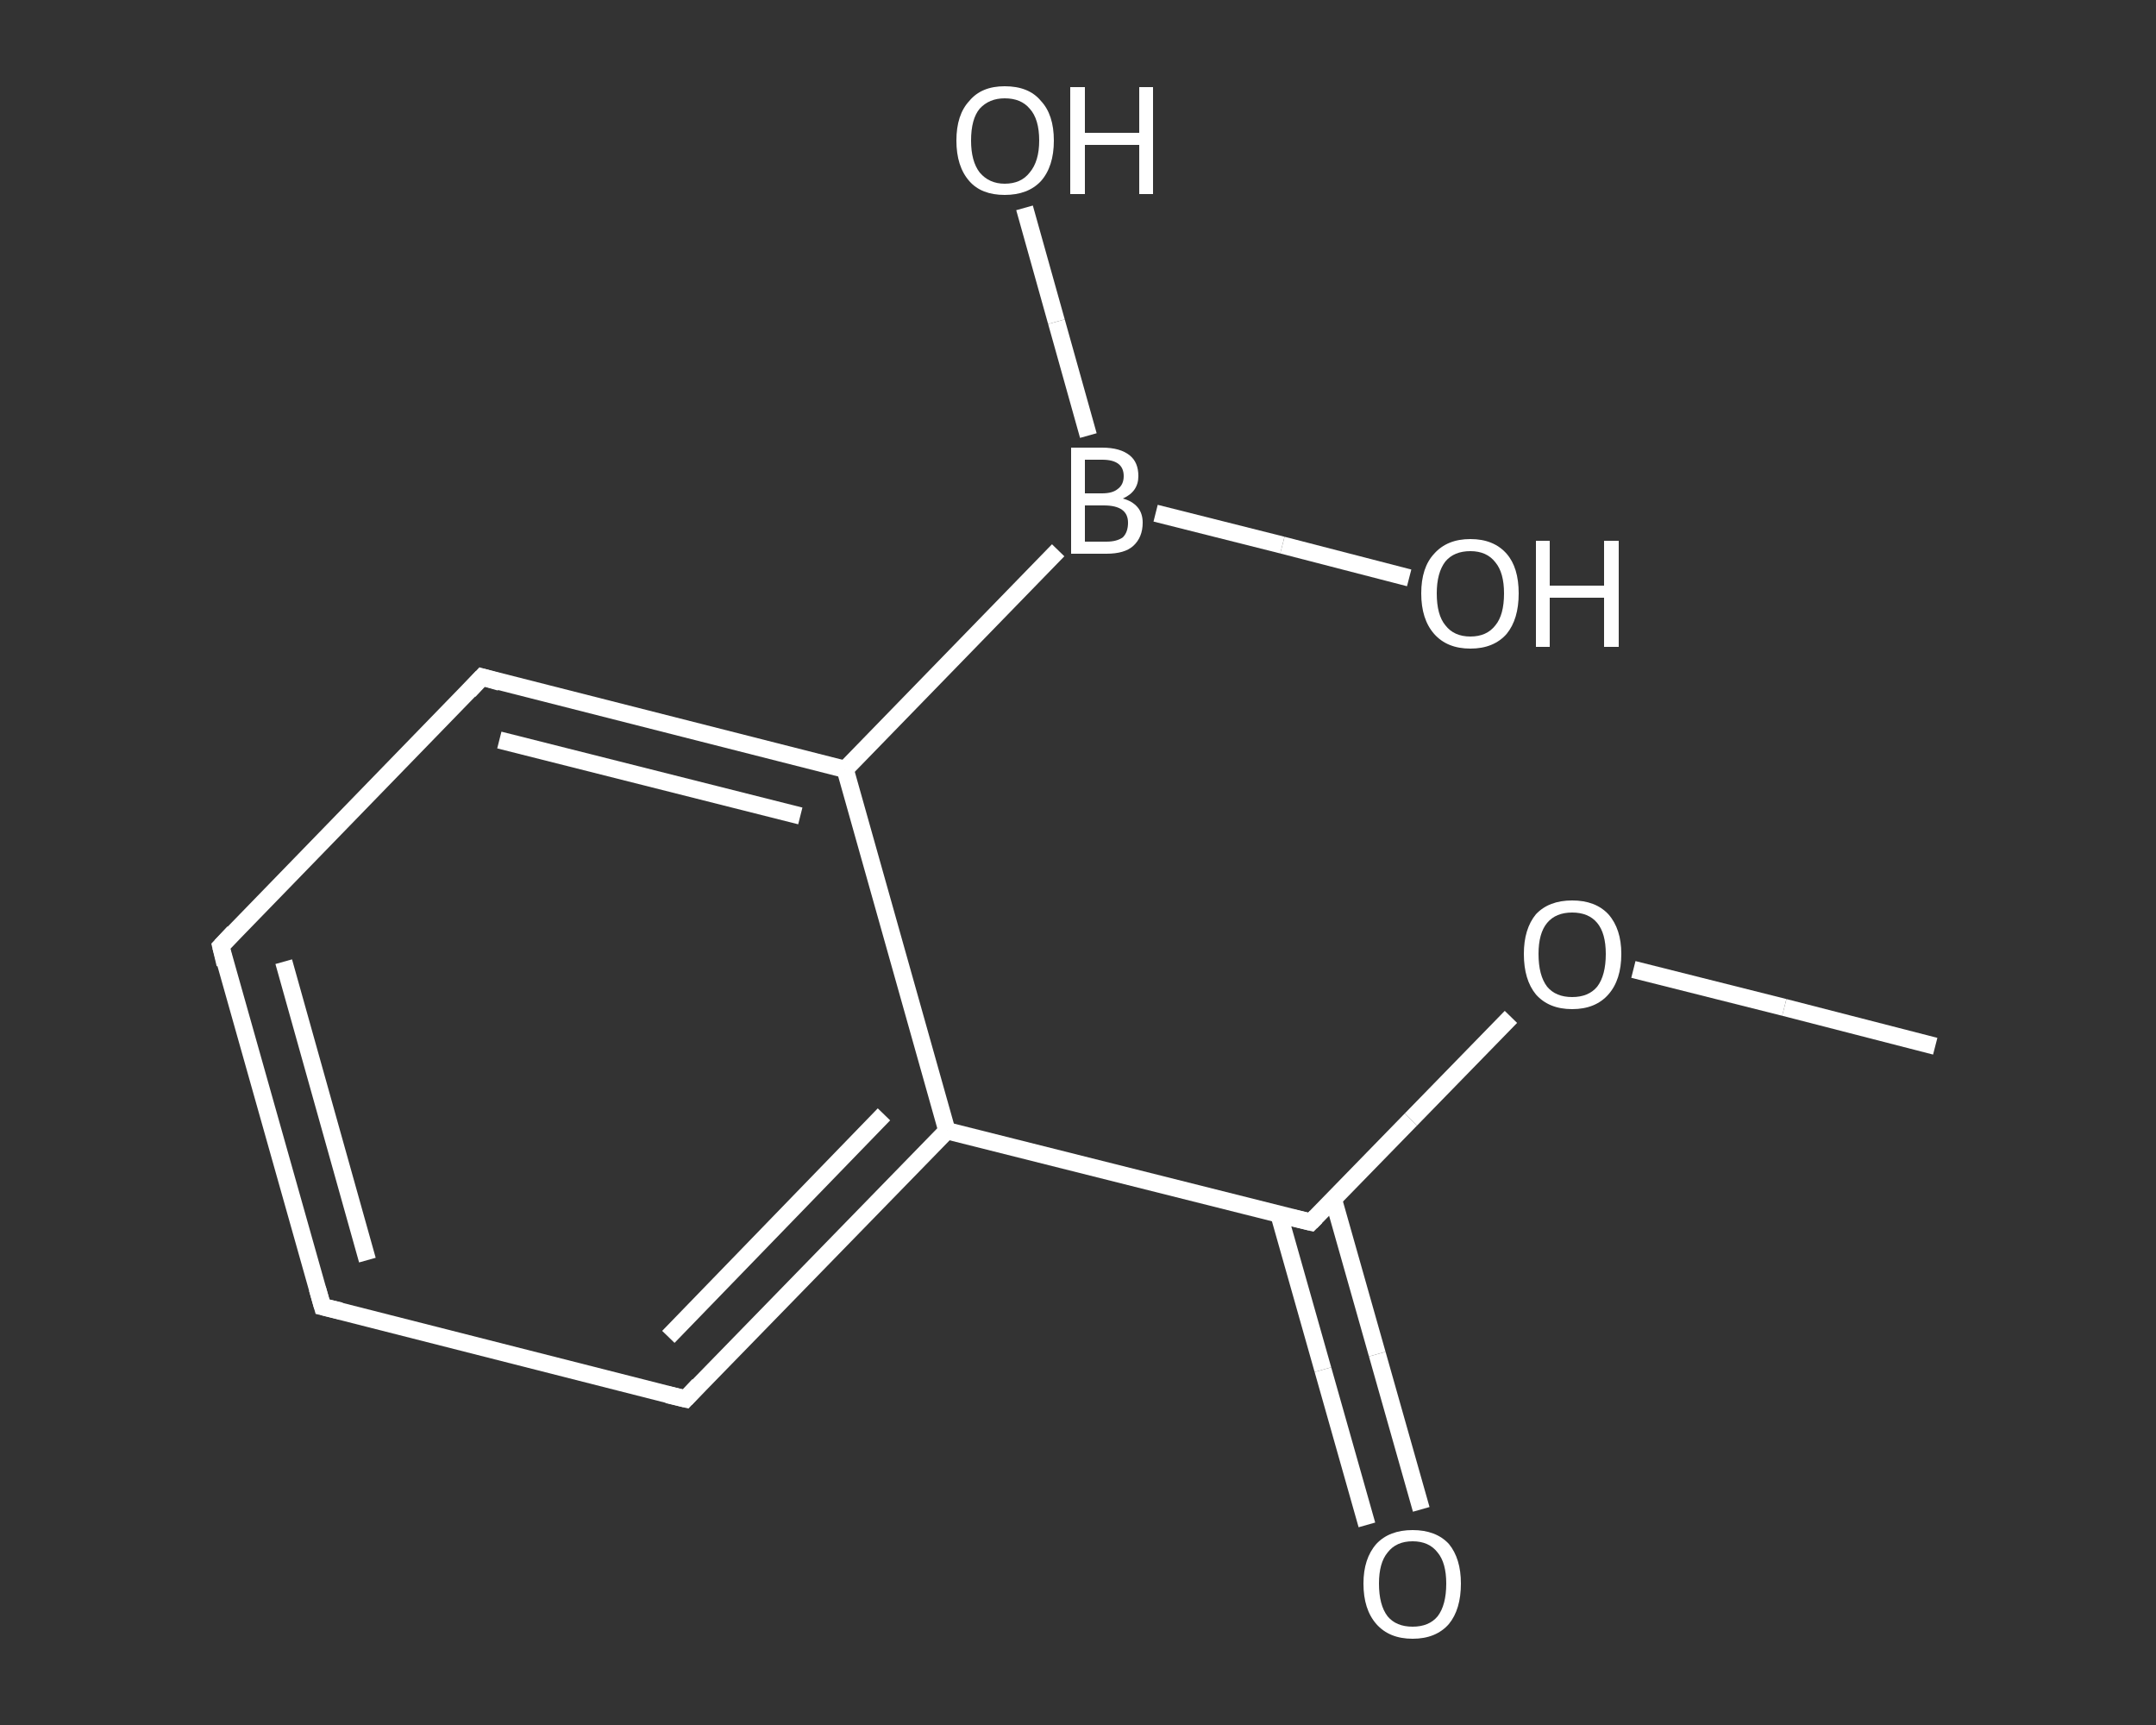 <?xml version='1.0' encoding='iso-8859-1'?>
<svg version='1.1' baseProfile='full'
              xmlns='http://www.w3.org/2000/svg'
                      xmlns:rdkit='http://www.rdkit.org/xml'
                      xmlns:xlink='http://www.w3.org/1999/xlink'
                  xml:space='preserve'
width='250px' height='200px' viewBox='0 0 250 200'>
<rect x="0" y="0" width="250" height="200" fill="#333333" stroke="none"/>
<!-- END OF HEADER -->
<rect style='opacity:1.0;fill:transparent;stroke:none' width='250.0' height='200.0' x='0.0' y='0.0'> </rect>
<path class='bond-0 atom-0 atom-1' d='M 224.4,121.3 L 206.9,116.8' style='fill:none;fill-rule:evenodd;stroke:#FFFFFF;stroke-width:2.0px;stroke-linecap:butt;stroke-linejoin:miter;stroke-opacity:1' />
<path class='bond-0 atom-0 atom-1' d='M 206.9,116.8 L 189.4,112.4' style='fill:none;fill-rule:evenodd;stroke:#FFFFFF;stroke-width:2.0px;stroke-linecap:butt;stroke-linejoin:miter;stroke-opacity:1' />
<path class='bond-1 atom-1 atom-2' d='M 175.2,117.9 L 163.6,129.8' style='fill:none;fill-rule:evenodd;stroke:#FFFFFF;stroke-width:2.0px;stroke-linecap:butt;stroke-linejoin:miter;stroke-opacity:1' />
<path class='bond-1 atom-1 atom-2' d='M 163.6,129.8 L 152.0,141.7' style='fill:none;fill-rule:evenodd;stroke:#FFFFFF;stroke-width:2.0px;stroke-linecap:butt;stroke-linejoin:miter;stroke-opacity:1' />
<path class='bond-2 atom-2 atom-3' d='M 148.3,140.8 L 153.4,158.8' style='fill:none;fill-rule:evenodd;stroke:#FFFFFF;stroke-width:2.0px;stroke-linecap:butt;stroke-linejoin:miter;stroke-opacity:1' />
<path class='bond-2 atom-2 atom-3' d='M 153.4,158.8 L 158.5,176.8' style='fill:none;fill-rule:evenodd;stroke:#FFFFFF;stroke-width:2.0px;stroke-linecap:butt;stroke-linejoin:miter;stroke-opacity:1' />
<path class='bond-2 atom-2 atom-3' d='M 154.6,139.0 L 159.7,157.0' style='fill:none;fill-rule:evenodd;stroke:#FFFFFF;stroke-width:2.0px;stroke-linecap:butt;stroke-linejoin:miter;stroke-opacity:1' />
<path class='bond-2 atom-2 atom-3' d='M 159.7,157.0 L 164.8,175.0' style='fill:none;fill-rule:evenodd;stroke:#FFFFFF;stroke-width:2.0px;stroke-linecap:butt;stroke-linejoin:miter;stroke-opacity:1' />
<path class='bond-3 atom-2 atom-4' d='M 152.0,141.7 L 109.8,131.1' style='fill:none;fill-rule:evenodd;stroke:#FFFFFF;stroke-width:2.0px;stroke-linecap:butt;stroke-linejoin:miter;stroke-opacity:1' />
<path class='bond-4 atom-4 atom-5' d='M 109.8,131.1 L 79.5,162.2' style='fill:none;fill-rule:evenodd;stroke:#FFFFFF;stroke-width:2.0px;stroke-linecap:butt;stroke-linejoin:miter;stroke-opacity:1' />
<path class='bond-4 atom-4 atom-5' d='M 102.5,129.2 L 77.5,155.0' style='fill:none;fill-rule:evenodd;stroke:#FFFFFF;stroke-width:2.0px;stroke-linecap:butt;stroke-linejoin:miter;stroke-opacity:1' />
<path class='bond-5 atom-5 atom-6' d='M 79.5,162.2 L 37.4,151.5' style='fill:none;fill-rule:evenodd;stroke:#FFFFFF;stroke-width:2.0px;stroke-linecap:butt;stroke-linejoin:miter;stroke-opacity:1' />
<path class='bond-6 atom-6 atom-7' d='M 37.4,151.5 L 25.6,109.7' style='fill:none;fill-rule:evenodd;stroke:#FFFFFF;stroke-width:2.0px;stroke-linecap:butt;stroke-linejoin:miter;stroke-opacity:1' />
<path class='bond-6 atom-6 atom-7' d='M 42.6,146.1 L 32.9,111.5' style='fill:none;fill-rule:evenodd;stroke:#FFFFFF;stroke-width:2.0px;stroke-linecap:butt;stroke-linejoin:miter;stroke-opacity:1' />
<path class='bond-7 atom-7 atom-8' d='M 25.6,109.7 L 55.9,78.5' style='fill:none;fill-rule:evenodd;stroke:#FFFFFF;stroke-width:2.0px;stroke-linecap:butt;stroke-linejoin:miter;stroke-opacity:1' />
<path class='bond-8 atom-8 atom-9' d='M 55.9,78.5 L 98.0,89.2' style='fill:none;fill-rule:evenodd;stroke:#FFFFFF;stroke-width:2.0px;stroke-linecap:butt;stroke-linejoin:miter;stroke-opacity:1' />
<path class='bond-8 atom-8 atom-9' d='M 57.9,85.8 L 92.8,94.6' style='fill:none;fill-rule:evenodd;stroke:#FFFFFF;stroke-width:2.0px;stroke-linecap:butt;stroke-linejoin:miter;stroke-opacity:1' />
<path class='bond-9 atom-9 atom-10' d='M 98.0,89.2 L 122.7,63.8' style='fill:none;fill-rule:evenodd;stroke:#FFFFFF;stroke-width:2.0px;stroke-linecap:butt;stroke-linejoin:miter;stroke-opacity:1' />
<path class='bond-10 atom-10 atom-11' d='M 126.2,50.5 L 122.5,37.3' style='fill:none;fill-rule:evenodd;stroke:#FFFFFF;stroke-width:2.0px;stroke-linecap:butt;stroke-linejoin:miter;stroke-opacity:1' />
<path class='bond-10 atom-10 atom-11' d='M 122.5,37.3 L 118.8,24.1' style='fill:none;fill-rule:evenodd;stroke:#FFFFFF;stroke-width:2.0px;stroke-linecap:butt;stroke-linejoin:miter;stroke-opacity:1' />
<path class='bond-11 atom-10 atom-12' d='M 134.0,59.5 L 148.7,63.2' style='fill:none;fill-rule:evenodd;stroke:#FFFFFF;stroke-width:2.0px;stroke-linecap:butt;stroke-linejoin:miter;stroke-opacity:1' />
<path class='bond-11 atom-10 atom-12' d='M 148.7,63.2 L 163.4,67.0' style='fill:none;fill-rule:evenodd;stroke:#FFFFFF;stroke-width:2.0px;stroke-linecap:butt;stroke-linejoin:miter;stroke-opacity:1' />
<path class='bond-12 atom-9 atom-4' d='M 98.0,89.2 L 109.8,131.1' style='fill:none;fill-rule:evenodd;stroke:#FFFFFF;stroke-width:2.0px;stroke-linecap:butt;stroke-linejoin:miter;stroke-opacity:1' />
<path d='M 152.6,141.1 L 152.0,141.7 L 149.9,141.2' style='fill:none;stroke:#FFFFFF;stroke-width:2.0px;stroke-linecap:butt;stroke-linejoin:miter;stroke-opacity:1;' />
<path d='M 81.0,160.6 L 79.5,162.2 L 77.4,161.7' style='fill:none;stroke:#FFFFFF;stroke-width:2.0px;stroke-linecap:butt;stroke-linejoin:miter;stroke-opacity:1;' />
<path d='M 39.5,152.0 L 37.4,151.5 L 36.8,149.4' style='fill:none;stroke:#FFFFFF;stroke-width:2.0px;stroke-linecap:butt;stroke-linejoin:miter;stroke-opacity:1;' />
<path d='M 26.1,111.8 L 25.6,109.7 L 27.1,108.1' style='fill:none;stroke:#FFFFFF;stroke-width:2.0px;stroke-linecap:butt;stroke-linejoin:miter;stroke-opacity:1;' />
<path d='M 54.4,80.1 L 55.9,78.5 L 58.0,79.1' style='fill:none;stroke:#FFFFFF;stroke-width:2.0px;stroke-linecap:butt;stroke-linejoin:miter;stroke-opacity:1;' />
<path class='atom-1' d='M 176.7 110.6
Q 176.7 107.7, 178.1 106.0
Q 179.6 104.4, 182.3 104.4
Q 185.0 104.4, 186.5 106.0
Q 188.0 107.7, 188.0 110.6
Q 188.0 113.6, 186.5 115.3
Q 185.0 117.0, 182.3 117.0
Q 179.6 117.0, 178.1 115.3
Q 176.7 113.6, 176.7 110.6
M 182.3 115.6
Q 184.2 115.6, 185.2 114.4
Q 186.2 113.1, 186.2 110.6
Q 186.2 108.2, 185.2 107.0
Q 184.2 105.8, 182.3 105.8
Q 180.4 105.8, 179.4 107.0
Q 178.4 108.2, 178.4 110.6
Q 178.4 113.1, 179.4 114.4
Q 180.4 115.6, 182.3 115.6
' fill='#FFFFFF'/>
<path class='atom-3' d='M 158.1 183.6
Q 158.1 180.7, 159.6 179.0
Q 161.1 177.4, 163.8 177.4
Q 166.5 177.4, 168.0 179.0
Q 169.4 180.7, 169.4 183.6
Q 169.4 186.6, 168.0 188.3
Q 166.5 190.0, 163.8 190.0
Q 161.1 190.0, 159.6 188.3
Q 158.1 186.6, 158.1 183.6
M 163.8 188.6
Q 165.7 188.6, 166.7 187.4
Q 167.7 186.1, 167.7 183.6
Q 167.7 181.2, 166.7 180.0
Q 165.7 178.7, 163.8 178.7
Q 161.9 178.7, 160.9 180.0
Q 159.9 181.2, 159.9 183.6
Q 159.9 186.1, 160.9 187.4
Q 161.9 188.6, 163.8 188.6
' fill='#FFFFFF'/>
<path class='atom-10' d='M 130.2 57.8
Q 131.3 58.1, 131.9 58.8
Q 132.5 59.5, 132.5 60.6
Q 132.5 62.3, 131.4 63.3
Q 130.4 64.2, 128.3 64.2
L 124.2 64.2
L 124.2 51.9
L 127.8 51.9
Q 129.9 51.9, 131.0 52.8
Q 132.0 53.6, 132.0 55.2
Q 132.0 57.0, 130.2 57.8
M 125.8 53.3
L 125.8 57.2
L 127.8 57.2
Q 129.0 57.2, 129.6 56.7
Q 130.3 56.2, 130.3 55.2
Q 130.3 53.3, 127.8 53.3
L 125.8 53.3
M 128.3 62.8
Q 129.5 62.8, 130.2 62.3
Q 130.8 61.7, 130.8 60.6
Q 130.8 59.6, 130.1 59.1
Q 129.4 58.6, 128.0 58.6
L 125.8 58.6
L 125.8 62.8
L 128.3 62.8
' fill='#FFFFFF'/>
<path class='atom-11' d='M 110.9 16.3
Q 110.9 13.3, 112.4 11.7
Q 113.8 10.0, 116.5 10.0
Q 119.3 10.0, 120.7 11.7
Q 122.2 13.3, 122.2 16.3
Q 122.2 19.3, 120.7 21.0
Q 119.2 22.6, 116.5 22.6
Q 113.8 22.6, 112.4 21.0
Q 110.9 19.3, 110.9 16.3
M 116.5 21.3
Q 118.4 21.3, 119.4 20.0
Q 120.5 18.7, 120.5 16.3
Q 120.5 13.8, 119.4 12.6
Q 118.4 11.4, 116.5 11.4
Q 114.7 11.4, 113.6 12.6
Q 112.6 13.8, 112.6 16.3
Q 112.6 18.7, 113.6 20.0
Q 114.7 21.3, 116.5 21.3
' fill='#FFFFFF'/>
<path class='atom-11' d='M 124.1 10.1
L 125.8 10.1
L 125.8 15.4
L 132.1 15.4
L 132.1 10.1
L 133.7 10.1
L 133.7 22.5
L 132.1 22.5
L 132.1 16.8
L 125.8 16.8
L 125.8 22.5
L 124.1 22.5
L 124.1 10.1
' fill='#FFFFFF'/>
<path class='atom-12' d='M 164.8 68.8
Q 164.8 65.8, 166.3 64.2
Q 167.8 62.5, 170.5 62.5
Q 173.2 62.5, 174.7 64.2
Q 176.1 65.8, 176.1 68.8
Q 176.1 71.8, 174.7 73.5
Q 173.2 75.2, 170.5 75.2
Q 167.8 75.2, 166.3 73.5
Q 164.8 71.8, 164.8 68.8
M 170.5 73.8
Q 172.4 73.8, 173.4 72.5
Q 174.4 71.3, 174.4 68.8
Q 174.4 66.4, 173.4 65.2
Q 172.4 63.9, 170.5 63.9
Q 168.6 63.9, 167.6 65.1
Q 166.6 66.4, 166.6 68.8
Q 166.6 71.3, 167.6 72.5
Q 168.6 73.8, 170.5 73.8
' fill='#FFFFFF'/>
<path class='atom-12' d='M 178.1 62.7
L 179.7 62.7
L 179.7 67.9
L 186.0 67.9
L 186.0 62.7
L 187.7 62.7
L 187.7 75.0
L 186.0 75.0
L 186.0 69.3
L 179.7 69.3
L 179.7 75.0
L 178.1 75.0
L 178.1 62.7
' fill='#FFFFFF'/>
</svg>
